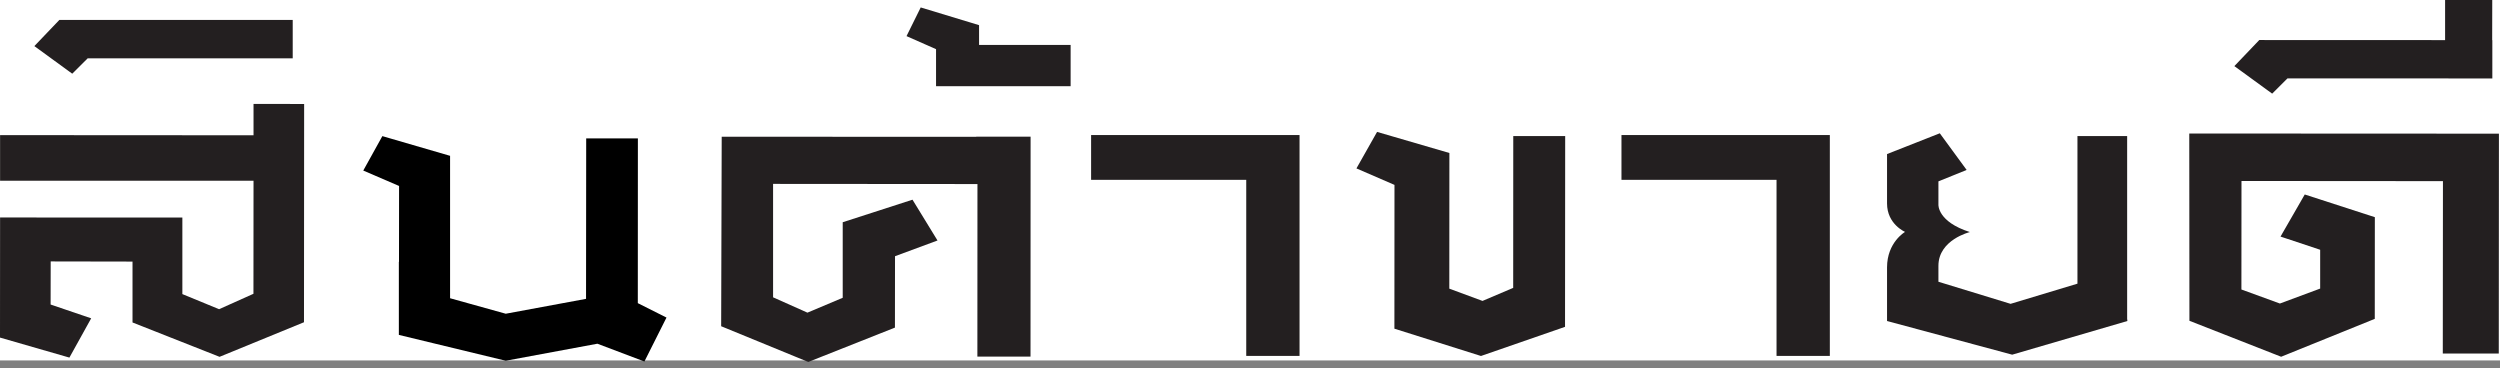 <svg width="163" height="24" viewBox="0 0 163 24" fill="none" xmlns="http://www.w3.org/2000/svg">
<rect x="0" y="0" width="163" height="24" fill="#808080" stroke="none"/>
<rect width="163" height="23.5" fill="white"/>
<g clip-path="url(#clip0_659_3227)">
<path d="M3.87 1.3H19.085V3.805H5.715L4.71 4.805L2.24 3.005L3.87 1.3Z" fill="#231F20"/>
<path d="M71.14 8.805H84.73V23.205H81.255V11.725H71.14V8.805Z" fill="#231F20"/>
<path d="M105.72 8.805H119.305V23.205H115.83V11.725H105.72V8.805Z" fill="#231F20"/>
<path d="M89.785 8.6L94.5 9.975L94.495 18.82L96.66 19.62L98.66 18.77L98.665 8.87H102.05L102.04 21.31L96.56 23.21L90.915 21.43L90.92 12.055L88.44 10.98L89.785 8.6Z" fill="#231F20"/>
<path d="M142.74 8.705L162.93 8.715L162.92 23.05H159.27L159.28 11.81L146.145 11.8L146.14 18.875L148.65 19.79L151.275 18.815V16.285L148.69 15.425L150.27 12.68L154.84 14.16L154.835 20.79L148.73 23.26L142.75 20.915L142.74 8.705Z" fill="#231F20"/>
<path d="M162.49 2.615L162.495 0H159.42V2.615L147.305 2.61L145.68 4.31L148.145 6.105L149.145 5.11L162.5 5.115V2.615H162.49Z" fill="#231F20"/>
<path d="M0.005 8.81L16.53 8.82V6.775L19.83 6.78L19.82 21.01L14.315 23.265L8.64 21.025V17.055L3.305 17.045L3.3 19.855L5.945 20.755L4.525 23.315L0 22.01L0.005 14.18L11.89 14.185V19.175L14.285 20.16L16.525 19.155L16.53 11.785H0.005V8.81Z" fill="#231F20"/>
<path d="M47.055 8.915L63.65 8.92V8.91H67.195L67.19 23.25H63.725L63.73 12L50.405 11.99V19.385L52.645 20.385L54.945 19.415V14.49L59.495 13.02L61.125 15.68L58.355 16.705L58.35 21.36L52.7 23.6L47.02 21.27L47.055 8.915Z" fill="#231F20"/>
<path d="M138.69 20.81V8.87H135.45V18.495L131.09 19.81L126.385 18.37V17.33C126.385 15.63 128.435 15.13 128.435 15.13C126.315 14.455 126.385 13.345 126.385 13.345V11.825L128.225 11.08L126.475 8.69L123.035 10.045V13.265C123.035 14.62 124.21 15.12 124.21 15.12C124.21 15.12 123.035 15.795 123.035 17.435V20.93L131.195 23.125L138.705 20.93L138.695 20.81H138.69Z" fill="#231F20"/>
<path d="M41.585 19.765L41.59 9.025H38.22L38.21 19.485L32.975 20.455L29.345 19.445V16.56V10.16L24.93 8.875L23.685 11.12L26.02 12.125L26.015 17.07L26.005 17.075V21.835L32.975 23.52L38.95 22.41L42.015 23.57L43.455 20.705L41.585 19.765Z" fill="black"/>
<path d="M63.835 2.93V1.64L60.03 0.485L59.105 2.355L61.03 3.205V5.62H69.805V2.93C69.97 2.93 63.835 2.93 63.835 2.93Z" fill="#231F20"/>
</g>
<defs>
<clipPath id="clip0_659_3227">
<rect width="162.93" height="23.6" fill="white"/>
</clipPath>
</defs>
</svg>
